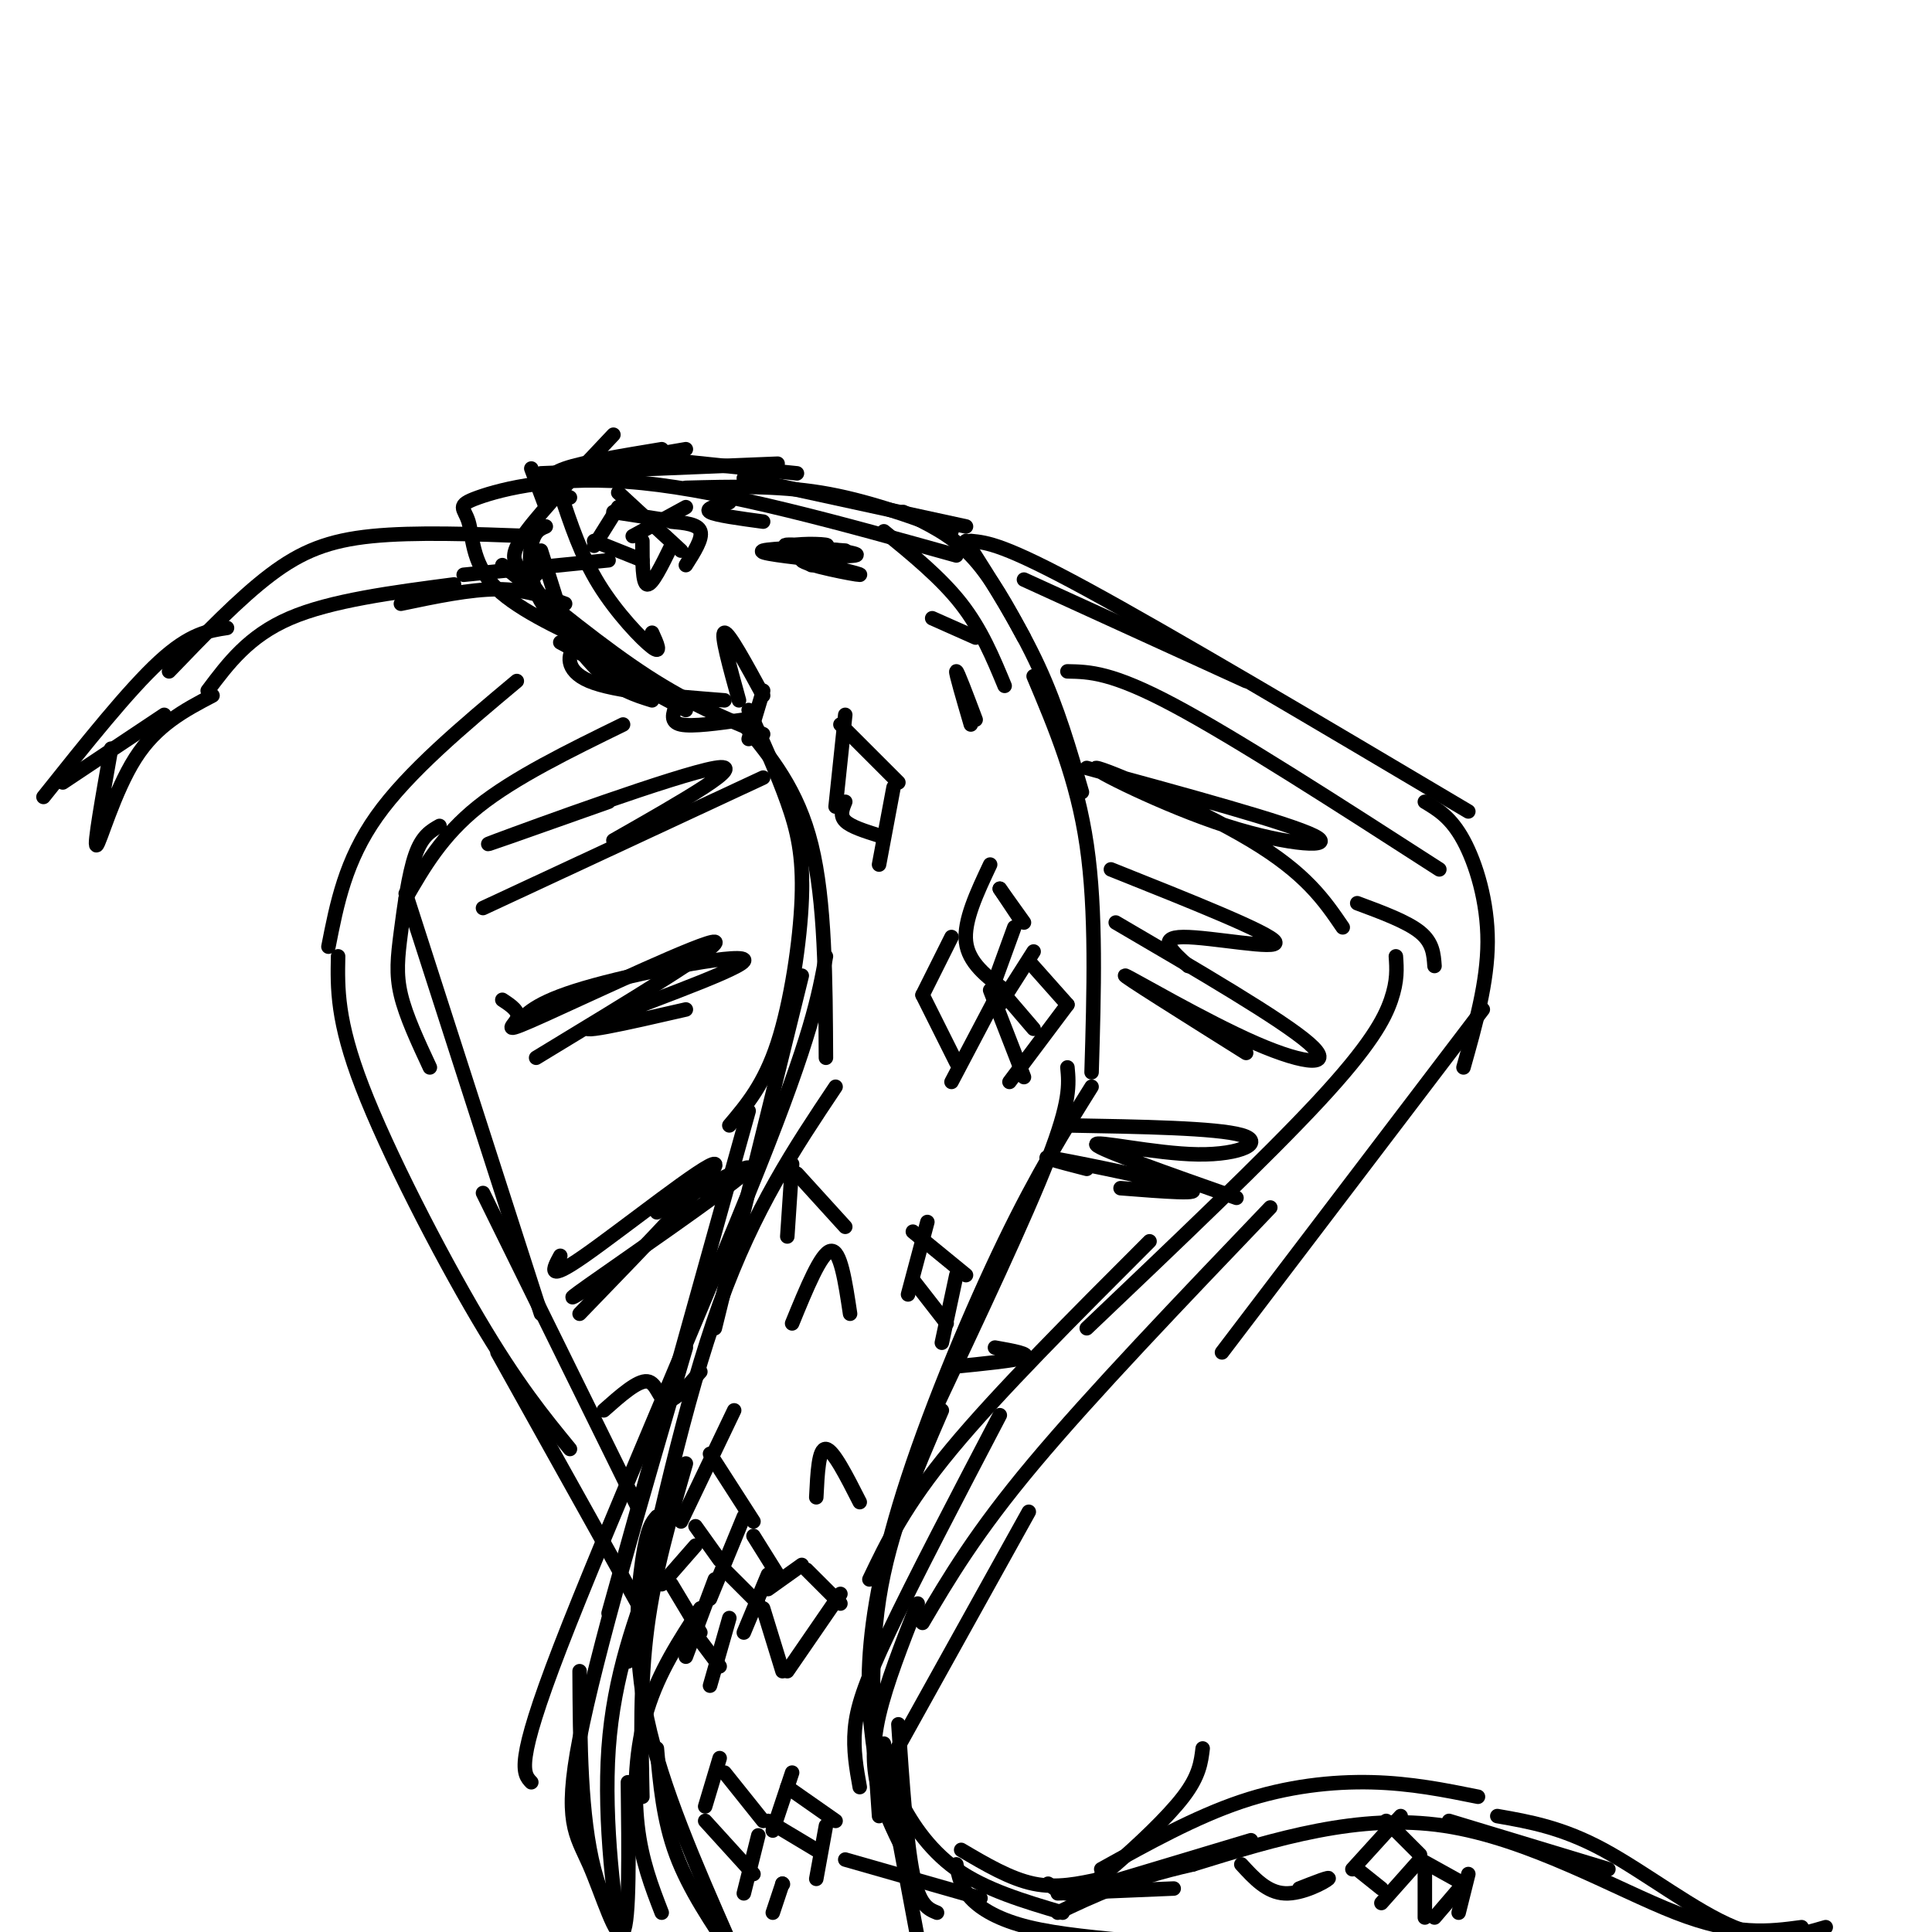 <svg viewBox='0 0 400 400' version='1.1' xmlns='http://www.w3.org/2000/svg' xmlns:xlink='http://www.w3.org/1999/xlink'><g fill='none' stroke='#000000' stroke-width='3' stroke-linecap='round' stroke-linejoin='round'><path d='M135,131c1.044,2.289 2.089,4.578 0,3c-2.089,-1.578 -7.311,-7.022 -11,-13c-3.689,-5.978 -5.844,-12.489 -8,-19'/><path d='M116,102c-1.667,-3.833 -1.833,-3.917 -2,-4'/><path d='M113,105c0.000,0.000 -3.000,-8.000 -3,-8'/><path d='M118,103c-1.333,-0.622 -2.667,-1.244 -4,-2c-1.333,-0.756 -2.667,-1.644 2,-3c4.667,-1.356 15.333,-3.178 26,-5'/><path d='M114,101c-0.417,-1.333 -0.833,-2.667 3,-4c3.833,-1.333 11.917,-2.667 20,-4'/><path d='M127,90c-7.339,7.762 -14.679,15.524 -18,20c-3.321,4.476 -2.625,5.667 -2,7c0.625,1.333 1.179,2.810 2,3c0.821,0.190 1.911,-0.905 3,-2'/><path d='M113,109c-1.222,0.511 -2.444,1.022 -3,4c-0.556,2.978 -0.444,8.422 3,13c3.444,4.578 10.222,8.289 17,12'/><path d='M124,135c-1.822,-1.111 -3.644,-2.222 -5,-1c-1.356,1.222 -2.244,4.778 3,7c5.244,2.222 16.622,3.111 28,4'/><path d='M140,146c-0.667,1.750 -1.333,3.500 1,4c2.333,0.500 7.667,-0.250 13,-1'/><path d='M136,95c0.000,0.000 29.000,3.000 29,3'/><path d='M154,99c0.000,0.000 46.000,10.000 46,10'/><path d='M200,112c5.500,8.667 11.000,17.333 15,26c4.000,8.667 6.500,17.333 9,26'/><path d='M214,140c4.500,10.667 9.000,21.333 11,35c2.000,13.667 1.500,30.333 1,47'/><path d='M154,150c5.583,6.750 11.167,13.500 14,25c2.833,11.500 2.917,27.750 3,44'/><path d='M166,202c0.000,0.000 -18.000,73.000 -18,73'/><path d='M173,225c-8.417,12.583 -16.833,25.167 -24,45c-7.167,19.833 -13.083,46.917 -19,74'/><path d='M136,314c-1.000,1.156 -2.000,2.311 -3,9c-1.000,6.689 -2.000,18.911 1,33c3.000,14.089 10.000,30.044 17,46'/><path d='M145,393c0.000,0.000 20.000,35.000 20,35'/><path d='M221,221c0.333,3.500 0.667,7.000 -4,19c-4.667,12.000 -14.333,32.500 -24,53'/><path d='M195,292c-5.417,12.500 -10.833,25.000 -13,39c-2.167,14.000 -1.083,29.500 0,45'/><path d='M183,364c0.000,0.000 9.000,48.000 9,48'/><path d='M212,120c0.000,0.000 46.000,21.000 46,21'/><path d='M201,112c3.417,0.333 6.833,0.667 24,10c17.167,9.333 48.083,27.667 79,46'/><path d='M295,166c2.711,1.622 5.422,3.244 8,8c2.578,4.756 5.022,12.644 5,21c-0.022,8.356 -2.511,17.178 -5,26'/><path d='M307,209c0.000,0.000 -54.000,71.000 -54,71'/><path d='M263,250c-18.500,19.333 -37.000,38.667 -49,53c-12.000,14.333 -17.500,23.667 -23,33'/><path d='M213,313c0.000,0.000 -30.000,54.000 -30,54'/><path d='M107,141c-11.250,9.417 -22.500,18.833 -29,28c-6.500,9.167 -8.250,18.083 -10,27'/><path d='M70,198c-0.133,6.667 -0.267,13.333 5,27c5.267,13.667 15.933,34.333 24,48c8.067,13.667 13.533,20.333 19,27'/><path d='M103,280c0.000,0.000 29.000,52.000 29,52'/><path d='M132,312c0.000,0.000 -32.000,-65.000 -32,-65'/><path d='M112,272c0.000,0.000 -28.000,-87.000 -28,-87'/><path d='M89,221c-2.476,-5.310 -4.952,-10.619 -6,-15c-1.048,-4.381 -0.667,-7.833 0,-13c0.667,-5.167 1.619,-12.048 3,-16c1.381,-3.952 3.190,-4.976 5,-6'/><path d='M84,186c3.750,-6.500 7.500,-13.000 15,-19c7.500,-6.000 18.750,-11.500 30,-17'/><path d='M126,166c-15.178,5.378 -30.356,10.756 -23,8c7.356,-2.756 37.244,-13.644 45,-15c7.756,-1.356 -6.622,6.822 -21,15'/><path d='M107,212c2.220,-2.411 4.440,-4.821 16,-8c11.560,-3.179 32.458,-7.125 31,-5c-1.458,2.125 -25.274,10.321 -31,13c-5.726,2.679 6.637,-0.161 19,-3'/><path d='M136,251c11.244,-5.978 22.489,-11.956 18,-8c-4.489,3.956 -24.711,17.844 -32,23c-7.289,5.156 -1.644,1.578 4,-2'/><path d='M221,139c4.583,0.083 9.167,0.167 22,7c12.833,6.833 33.917,20.417 55,34'/><path d='M281,187c5.167,1.917 10.333,3.833 13,6c2.667,2.167 2.833,4.583 3,7'/><path d='M289,198c0.178,2.511 0.356,5.022 -1,9c-1.356,3.978 -4.244,9.422 -15,21c-10.756,11.578 -29.378,29.289 -48,47'/><path d='M238,257c-15.667,15.667 -31.333,31.333 -41,43c-9.667,11.667 -13.333,19.333 -17,27'/><path d='M207,293c-8.911,17.044 -17.822,34.089 -23,45c-5.178,10.911 -6.622,15.689 -7,20c-0.378,4.311 0.311,8.156 1,12'/><path d='M190,332c-3.244,8.244 -6.489,16.489 -8,23c-1.511,6.511 -1.289,11.289 0,16c1.289,4.711 3.644,9.356 6,14'/><path d='M186,357c0.833,12.250 1.667,24.500 3,31c1.333,6.500 3.167,7.250 5,8'/><path d='M230,180c16.489,6.578 32.978,13.156 34,15c1.022,1.844 -13.422,-1.044 -19,-1c-5.578,0.044 -2.289,3.022 1,6'/><path d='M221,233c15.435,0.268 30.869,0.536 36,2c5.131,1.464 -0.042,4.125 -9,4c-8.958,-0.125 -21.702,-3.036 -21,-2c0.702,1.036 14.851,6.018 29,11'/><path d='M206,279c3.750,0.667 7.500,1.333 6,2c-1.500,0.667 -8.250,1.333 -15,2'/><path d='M145,284c-2.711,3.111 -5.422,6.222 -7,6c-1.578,-0.222 -2.022,-3.778 -4,-4c-1.978,-0.222 -5.489,2.889 -9,6'/><path d='M120,272c14.711,-15.200 29.422,-30.400 28,-31c-1.422,-0.600 -18.978,13.400 -27,19c-8.022,5.600 -6.511,2.800 -5,0'/><path d='M111,219c19.435,-11.786 38.869,-23.571 37,-24c-1.869,-0.429 -25.042,10.500 -35,15c-9.958,4.500 -6.702,2.571 -6,1c0.702,-1.571 -1.149,-2.786 -3,-4'/><path d='M100,188c0.000,0.000 58.000,-27.000 58,-27'/><path d='M225,159c20.860,5.689 41.719,11.378 47,14c5.281,2.622 -5.018,2.177 -18,-2c-12.982,-4.177 -28.649,-12.086 -27,-12c1.649,0.086 20.614,8.167 32,15c11.386,6.833 15.193,12.416 19,18'/><path d='M231,191c17.196,10.054 34.393,20.107 40,25c5.607,4.893 -0.375,4.625 -11,0c-10.625,-4.625 -25.893,-13.607 -27,-14c-1.107,-0.393 11.946,7.804 25,16'/><path d='M225,242c-5.844,-1.511 -11.689,-3.022 -6,-2c5.689,1.022 22.911,4.578 27,6c4.089,1.422 -4.956,0.711 -14,0'/><path d='M158,152c-7.500,-3.083 -15.000,-6.167 -24,-12c-9.000,-5.833 -19.500,-14.417 -30,-23'/><path d='M124,134c-8.839,-4.126 -17.678,-8.252 -22,-13c-4.322,-4.748 -4.128,-10.118 -5,-13c-0.872,-2.882 -2.812,-3.276 2,-5c4.812,-1.724 16.375,-4.778 34,-3c17.625,1.778 41.313,8.389 65,15'/><path d='M187,106c4.917,2.333 9.833,4.667 14,9c4.167,4.333 7.583,10.667 11,17'/><path d='M170,116c-2.981,-0.426 -5.962,-0.852 -3,0c2.962,0.852 11.866,2.981 11,3c-0.866,0.019 -11.502,-2.072 -12,-3c-0.498,-0.928 9.144,-0.694 11,-1c1.856,-0.306 -4.072,-1.153 -10,-2'/><path d='M167,113c-2.978,-0.356 -5.422,-0.244 -4,0c1.422,0.244 6.711,0.622 12,1'/><path d='M110,111c-12.067,-0.444 -24.133,-0.889 -33,0c-8.867,0.889 -14.533,3.111 -21,8c-6.467,4.889 -13.733,12.444 -21,20'/><path d='M47,130c-3.833,0.583 -7.667,1.167 -14,7c-6.333,5.833 -15.167,16.917 -24,28'/><path d='M13,162c0.000,0.000 21.000,-14.000 21,-14'/><path d='M23,155c-1.800,10.156 -3.600,20.311 -3,20c0.600,-0.311 3.600,-11.089 8,-18c4.400,-6.911 10.200,-9.956 16,-13'/><path d='M43,143c4.250,-5.667 8.500,-11.333 17,-15c8.500,-3.667 21.250,-5.333 34,-7'/><path d='M83,125c7.167,-1.500 14.333,-3.000 20,-3c5.667,0.000 9.833,1.500 14,3'/><path d='M96,119c0.000,0.000 30.000,-3.000 30,-3'/><path d='M112,114c0.000,0.000 6.000,19.000 6,19'/><path d='M111,122c4.500,6.583 9.000,13.167 13,17c4.000,3.833 7.500,4.917 11,6'/><path d='M116,133c0.000,0.000 26.000,14.000 26,14'/><path d='M112,98c0.000,0.000 49.000,-2.000 49,-2'/><path d='M142,101c9.417,-0.250 18.833,-0.500 28,1c9.167,1.500 18.083,4.750 27,8'/><path d='M183,110c5.917,4.833 11.833,9.667 16,15c4.167,5.333 6.583,11.167 9,17'/><path d='M155,147c2.952,6.560 5.905,13.119 8,19c2.095,5.881 3.333,11.083 3,20c-0.333,8.917 -2.238,21.548 -5,30c-2.762,8.452 -6.381,12.726 -10,17'/><path d='M155,230c0.000,0.000 -29.000,104.000 -29,104'/><path d='M142,303c-3.250,11.250 -6.500,22.500 -8,34c-1.500,11.500 -1.250,23.250 -1,35'/><path d='M136,362c0.667,7.417 1.333,14.833 4,22c2.667,7.167 7.333,14.083 12,21'/><path d='M226,225c-5.595,8.964 -11.190,17.929 -18,32c-6.810,14.071 -14.833,33.250 -20,49c-5.167,15.750 -7.476,28.071 -8,38c-0.524,9.929 0.738,17.464 2,25'/><path d='M183,361c0.422,3.178 0.844,6.356 3,11c2.156,4.644 6.044,10.756 12,15c5.956,4.244 13.978,6.622 22,9'/><path d='M198,386c0.444,2.356 0.889,4.711 3,7c2.111,2.289 5.889,4.511 12,6c6.111,1.489 14.556,2.244 23,3'/><path d='M199,383c5.083,3.000 10.167,6.000 15,7c4.833,1.000 9.417,0.000 14,-1'/><path d='M217,390c1.488,1.167 2.976,2.333 5,2c2.024,-0.333 4.583,-2.167 9,-6c4.417,-3.833 10.690,-9.667 14,-14c3.310,-4.333 3.655,-7.167 4,-10'/><path d='M219,392c0.000,0.000 24.000,-1.000 24,-1'/><path d='M229,390c0.000,0.000 30.000,-9.000 30,-9'/><path d='M228,387c9.733,-5.400 19.467,-10.800 29,-14c9.533,-3.200 18.867,-4.200 27,-4c8.133,0.200 15.067,1.600 22,3'/><path d='M300,377c0.000,0.000 33.000,10.000 33,10'/><path d='M310,376c6.711,1.178 13.422,2.356 22,7c8.578,4.644 19.022,12.756 27,16c7.978,3.244 13.489,1.622 19,0'/><path d='M373,399c-6.800,0.911 -13.600,1.822 -26,-3c-12.400,-4.822 -30.400,-15.378 -48,-18c-17.600,-2.622 -34.800,2.689 -52,8'/><path d='M247,386c-13.333,3.000 -20.667,6.500 -28,10'/><path d='M203,393c0.000,0.000 -28.000,-8.000 -28,-8'/><path d='M145,333c-4.311,6.600 -8.622,13.200 -11,21c-2.378,7.800 -2.822,16.800 -2,24c0.822,7.200 2.911,12.600 5,18'/><path d='M136,323c-4.467,11.933 -8.933,23.867 -10,39c-1.067,15.133 1.267,33.467 3,42c1.733,8.533 2.867,7.267 4,6'/><path d='M130,369c0.179,14.393 0.357,28.786 -1,31c-1.357,2.214 -4.250,-7.750 -7,-14c-2.750,-6.250 -5.357,-8.786 -2,-26c3.357,-17.214 12.679,-49.107 22,-81'/><path d='M171,198c-1.489,8.200 -2.978,16.400 -14,44c-11.022,27.600 -31.578,74.600 -41,99c-9.422,24.400 -7.711,26.200 -6,28'/><path d='M120,346c0.083,15.000 0.167,30.000 3,41c2.833,11.000 8.417,18.000 14,25'/><path d='M205,179c-2.750,5.833 -5.500,11.667 -5,16c0.500,4.333 4.250,7.167 8,10'/><path d='M207,184c0.000,0.000 5.000,7.000 5,7'/><path d='M207,184c0.000,0.000 4.000,6.000 4,6'/><path d='M210,192c0.000,0.000 -4.000,11.000 -4,11'/><path d='M197,194c0.000,0.000 -6.000,12.000 -6,12'/><path d='M191,206c0.000,0.000 7.000,14.000 7,14'/><path d='M207,205c0.000,0.000 -10.000,19.000 -10,19'/><path d='M205,205c0.000,0.000 7.000,18.000 7,18'/><path d='M208,206c0.000,0.000 6.000,7.000 6,7'/><path d='M207,208c0.000,0.000 7.000,-11.000 7,-11'/><path d='M213,199c0.000,0.000 8.000,9.000 8,9'/><path d='M221,208c0.000,0.000 -12.000,16.000 -12,16'/><path d='M152,292c0.000,0.000 -11.000,23.000 -11,23'/><path d='M147,301c0.000,0.000 9.000,14.000 9,14'/><path d='M144,316c0.000,0.000 5.000,7.000 5,7'/><path d='M154,314c0.000,0.000 -7.000,17.000 -7,17'/><path d='M144,320c0.000,0.000 -7.000,8.000 -7,8'/><path d='M139,328c0.000,0.000 6.000,10.000 6,10'/><path d='M148,327c0.000,0.000 -6.000,16.000 -6,16'/><path d='M156,318c0.000,0.000 5.000,8.000 5,8'/><path d='M150,325c0.000,0.000 7.000,7.000 7,7'/><path d='M159,326c0.000,0.000 -5.000,12.000 -5,12'/><path d='M143,337c0.000,0.000 6.000,8.000 6,8'/><path d='M151,335c0.000,0.000 -4.000,14.000 -4,14'/><path d='M158,333c0.000,0.000 4.000,13.000 4,13'/><path d='M159,329c0.000,0.000 7.000,-5.000 7,-5'/><path d='M167,325c0.000,0.000 7.000,7.000 7,7'/><path d='M174,330c0.000,0.000 -11.000,16.000 -11,16'/><path d='M170,116c0.000,0.000 0.100,0.100 0.1,0.1'/><path d='M170,116c-6.774,-0.756 -13.548,-1.512 -12,-2c1.548,-0.488 11.417,-0.708 13,-1c1.583,-0.292 -5.119,-0.655 -7,0c-1.881,0.655 1.060,2.327 4,4'/><path d='M290,376c0.000,0.000 -10.000,11.000 -10,11'/><path d='M281,387c0.000,0.000 5.000,4.000 5,4'/><path d='M287,377c0.000,0.000 7.000,7.000 7,7'/><path d='M294,385c0.000,0.000 -8.000,9.000 -8,9'/><path d='M295,387c0.000,0.000 0.000,10.000 0,10'/><path d='M294,385c0.000,0.000 9.000,5.000 9,5'/><path d='M304,388c0.000,0.000 -2.000,8.000 -2,8'/><path d='M303,390c0.000,0.000 -6.000,7.000 -6,7'/><path d='M146,377c0.000,0.000 10.000,11.000 10,11'/><path d='M157,380c0.000,0.000 -3.000,12.000 -3,12'/><path d='M146,374c0.000,0.000 3.000,-10.000 3,-10'/><path d='M150,367c0.000,0.000 8.000,10.000 8,10'/><path d='M164,367c0.000,0.000 -4.000,12.000 -4,12'/><path d='M163,370c0.000,0.000 10.000,7.000 10,7'/><path d='M159,377c0.000,0.000 10.000,6.000 10,6'/><path d='M171,378c0.000,0.000 -2.000,11.000 -2,11'/><path d='M162,390c0.000,0.000 0.100,0.100 0.1,0.1'/><path d='M162,390c0.000,0.000 -2.000,6.000 -2,6'/><path d='M175,148c0.000,0.000 -2.000,19.000 -2,19'/><path d='M174,150c0.000,0.000 12.000,12.000 12,12'/><path d='M175,166c-0.583,1.417 -1.167,2.833 0,4c1.167,1.167 4.083,2.083 7,3'/><path d='M185,163c0.000,0.000 -3.000,16.000 -3,16'/><path d='M164,241c0.000,0.000 -1.000,15.000 -1,15'/><path d='M165,243c0.000,0.000 10.000,11.000 10,11'/><path d='M164,274c3.000,-7.333 6.000,-14.667 8,-15c2.000,-0.333 3.000,6.333 4,13'/><path d='M192,253c0.000,0.000 -4.000,15.000 -4,15'/><path d='M189,255c0.000,0.000 11.000,9.000 11,9'/><path d='M189,265c0.000,0.000 7.000,9.000 7,9'/><path d='M198,264c0.000,0.000 -3.000,14.000 -3,14'/><path d='M169,310c0.250,-5.083 0.500,-10.167 2,-10c1.500,0.167 4.250,5.583 7,11'/><path d='M257,386c2.667,2.911 5.333,5.822 9,6c3.667,0.178 8.333,-2.378 9,-3c0.667,-0.622 -2.667,0.689 -6,2'/><path d='M193,128c0.000,0.000 9.000,4.000 9,4'/><path d='M128,102c0.000,0.000 13.000,12.000 13,12'/><path d='M131,111c0.000,0.000 11.000,-6.000 11,-6'/><path d='M127,106c0.000,0.000 13.000,2.000 13,2'/><path d='M128,105c0.000,0.000 -5.000,8.000 -5,8'/><path d='M123,112c0.000,0.000 10.000,4.000 10,4'/><path d='M133,112c0.000,4.417 0.000,8.833 1,9c1.000,0.167 3.000,-3.917 5,-8'/><path d='M139,108c2.750,0.250 5.500,0.500 6,2c0.500,1.500 -1.250,4.250 -3,7'/><path d='M151,104c-2.583,0.667 -5.167,1.333 -4,2c1.167,0.667 6.083,1.333 11,2'/><path d='M153,145c-1.917,-6.917 -3.833,-13.833 -3,-14c0.833,-0.167 4.417,6.417 8,13'/><path d='M158,143c0.000,0.000 -3.000,10.000 -3,10'/><path d='M201,150c-1.583,-5.417 -3.167,-10.833 -3,-11c0.167,-0.167 2.083,4.917 4,10'/></g>
</svg>